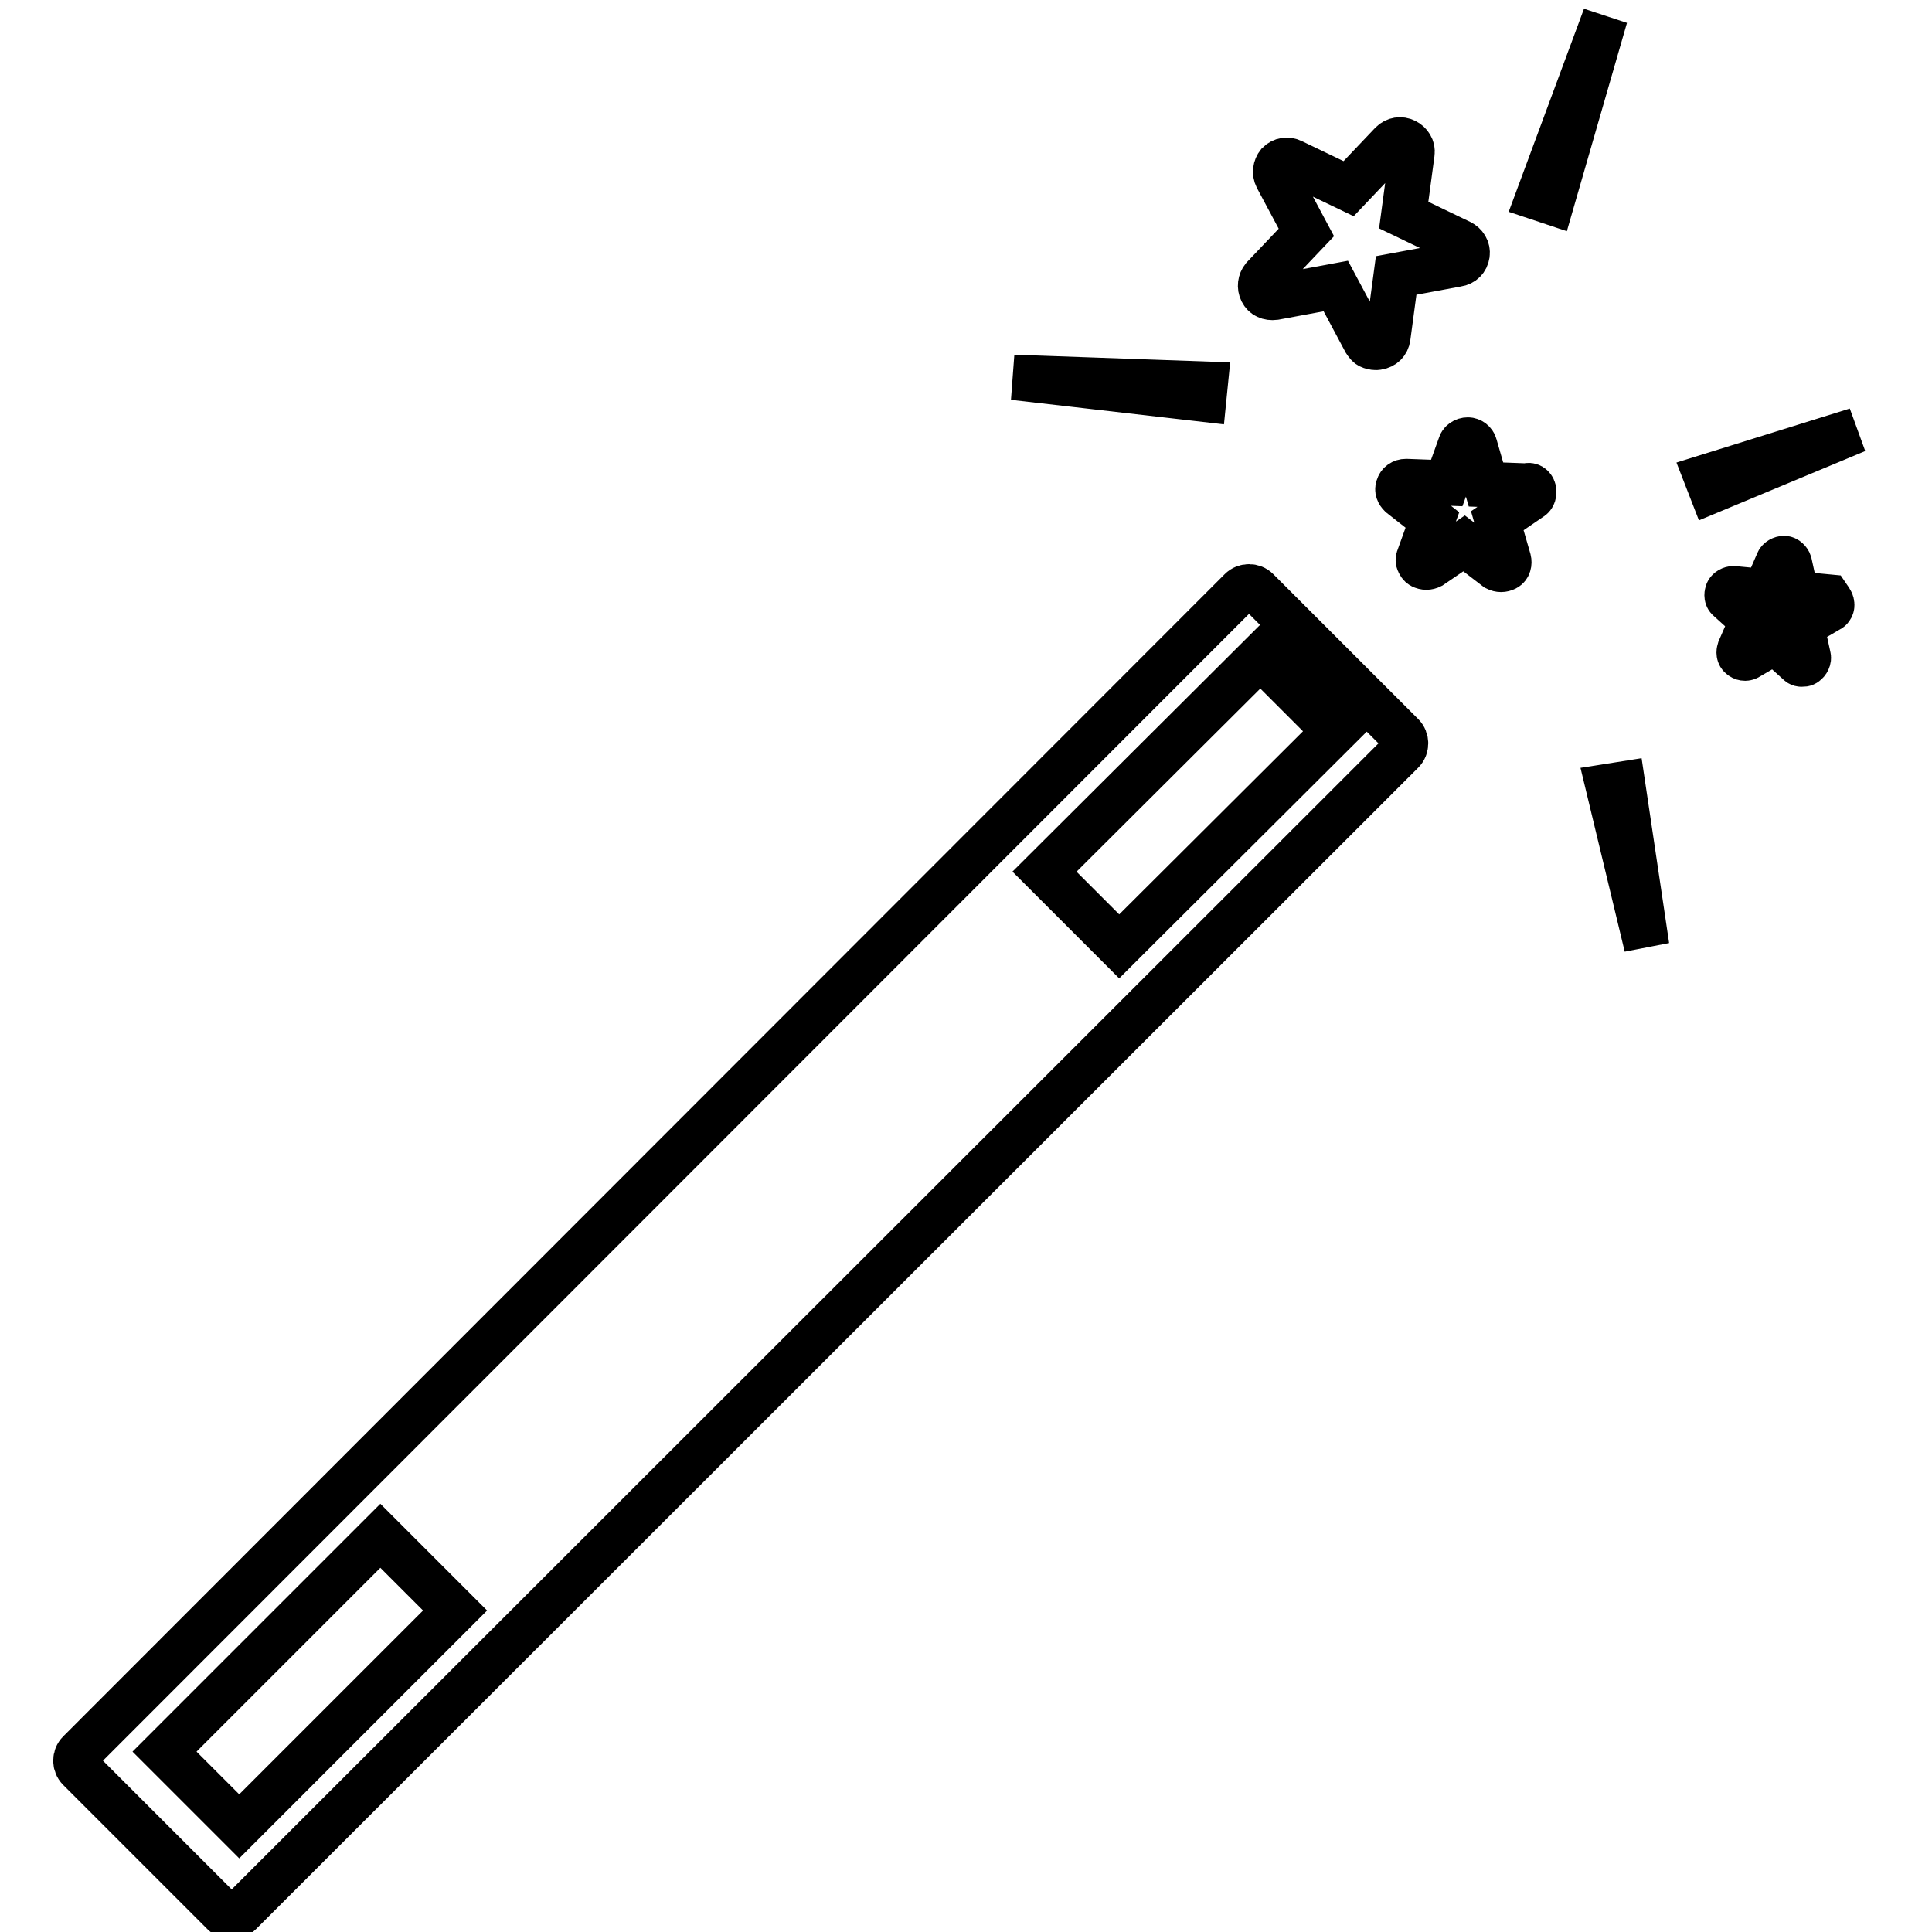 <?xml version="1.0" encoding="utf-8"?>
<!-- Svg Vector Icons : http://www.onlinewebfonts.com/icon -->
<!DOCTYPE svg PUBLIC "-//W3C//DTD SVG 1.1//EN" "http://www.w3.org/Graphics/SVG/1.1/DTD/svg11.dtd">
<svg version="1.1" xmlns="http://www.w3.org/2000/svg" xmlns:xlink="http://www.w3.org/1999/xlink" x="0px" y="0px" viewBox="0 0 256 256" enable-background="new 0 0 256 256" xml:space="preserve">
<g> <path stroke-width="6" fill-opacity="0" stroke="#000000"  d="M166.6,78.2c-0.6-0.6-1.6-0.6-2.2,0l-153.9,154c-0.6,0.6-0.6,1.6,0,2.2l19.1,19.1c0.6,0.6,1.6,0.6,2.2,0 l154-153.9c0.6-0.6,0.6-1.6,0-2.2L166.6,78.2z M31.7,242l-9.9-9.9l28.6-28.6l9.9,9.9L31.7,242z M148.3,125.4l-9.9-9.9L167,87 l9.9,9.9L148.3,125.4z M167.2,38.6c-0.3-0.6-0.2-1.3,0.2-1.8l5.7-6l-3.9-7.3c-0.3-0.6-0.2-1.3,0.2-1.8c0.5-0.5,1.2-0.6,1.8-0.3 l7.5,3.6l5.7-6c0.5-0.5,1.2-0.6,1.8-0.3c0.6,0.3,1,0.9,0.9,1.6l-1.1,8.2l7.5,3.6c0.6,0.3,1,0.9,0.9,1.6c-0.1,0.7-0.6,1.2-1.3,1.3 l-8.1,1.5l-1.1,8.2c-0.1,0.7-0.6,1.2-1.3,1.3c-0.3,0.1-0.7,0-1-0.1c-0.3-0.1-0.5-0.4-0.7-0.7l-3.9-7.3l-8.1,1.5 C168.1,39.5,167.5,39.2,167.2,38.6z M203.2,64.9c0.1,0.4,0,0.9-0.4,1.1l-4.4,3l1.5,5.2c0.1,0.4,0,0.9-0.4,1.1 c-0.4,0.2-0.8,0.2-1.2,0L194,72l-4.4,3c-0.4,0.2-0.8,0.2-1.2,0c-0.2-0.1-0.3-0.3-0.4-0.5c-0.1-0.2-0.1-0.4,0-0.6l1.8-5l-4.2-3.3 c-0.3-0.3-0.5-0.7-0.3-1.1c0.1-0.4,0.5-0.7,1-0.7l5.4,0.2l1.8-5c0.1-0.4,0.5-0.7,1-0.7c0.4,0,0.8,0.3,0.9,0.7l1.5,5.2l5.4,0.2 C202.7,64.2,203.1,64.5,203.2,64.9z M242.7,80c0.1,0.3-0.1,0.7-0.4,0.8l-3.6,2.1l0.9,4.1c0.1,0.3-0.1,0.7-0.4,0.9 c-0.1,0.1-0.3,0.1-0.5,0.1c-0.2,0-0.3-0.1-0.4-0.2l-3.1-2.8l-3.6,2.1c-0.3,0.2-0.7,0.1-0.9-0.1c-0.3-0.2-0.3-0.6-0.2-0.9l1.7-3.9 l-3.1-2.8c-0.3-0.2-0.3-0.6-0.2-0.9c0.1-0.3,0.5-0.5,0.8-0.5l4.2,0.4l1.7-3.9c0.1-0.3,0.5-0.5,0.8-0.5c0.3,0,0.6,0.3,0.7,0.6 l0.9,4.1l4.2,0.4C242.4,79.4,242.7,79.7,242.7,80z M246,57L226.8,65l-0.7-1.8L246,57z M203.8,26.2l8.9-24l-7.1,24.6L203.8,26.2z  M215,103.9l3.2,21.5l-5.1-21.2L215,103.9z M159.5,52.9L134.3,50l25.4,0.9L159.5,52.9z"/></g>
</svg>